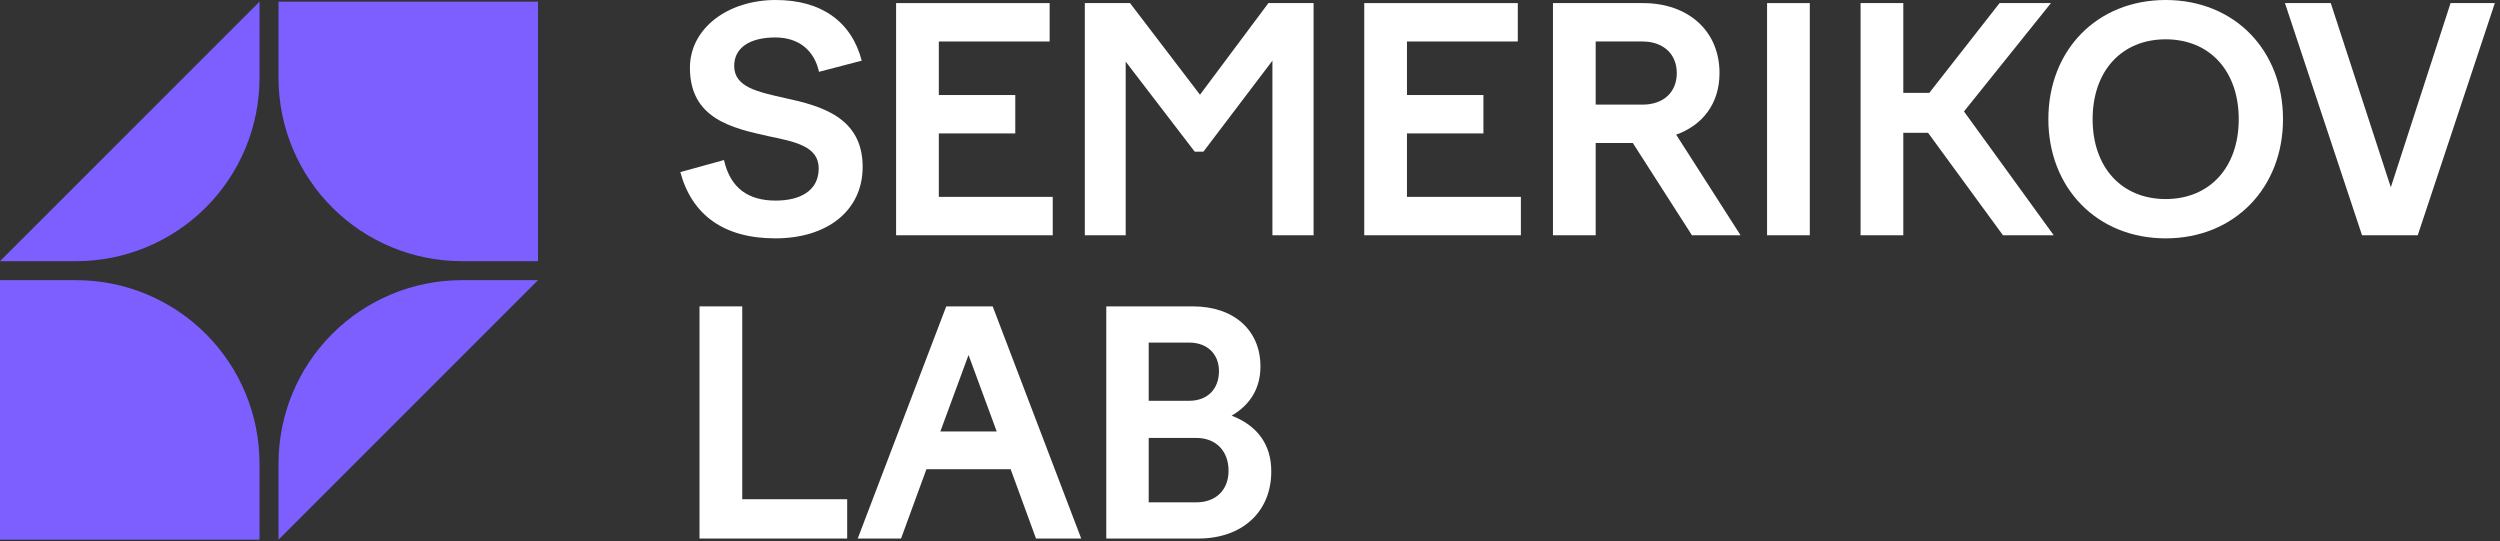 <?xml version="1.0" encoding="UTF-8"?> <svg xmlns="http://www.w3.org/2000/svg" width="305" height="66" viewBox="0 0 305 66" fill="none"><rect x="0" y="0" width="305" height="66" fill="#333333" stroke="none"/><path d="M134.967 65.702V37.378H145.541C150.489 37.378 153.774 40.248 153.774 44.704C153.774 47.461 152.453 49.425 150.262 50.709C153.472 51.956 155.096 54.297 155.096 57.507C155.096 62.492 151.508 65.702 146.183 65.702H134.967ZM145.088 41.796H140.141V48.896H145.088C147.279 48.896 148.714 47.499 148.714 45.271C148.714 43.194 147.279 41.796 145.088 41.796ZM145.957 53.428H140.141V61.284H145.957C148.336 61.284 149.884 59.773 149.884 57.432C149.884 54.977 148.298 53.428 145.957 53.428Z" fill="white"></path><path d="M104.641 65.702L115.442 37.378H121.107L131.908 65.702H126.394L123.297 57.243H113.025L109.928 65.702H104.641ZM114.724 52.635H121.598L118.161 43.307L114.724 52.635Z" fill="white"></path><path d="M85.342 65.702V37.378H90.553V60.906H103.356V65.702H85.342Z" fill="white"></path><path d="M278.764 0.378H284.354L291.68 22.849L298.969 0.378H304.37L294.966 28.702H288.168L278.764 0.378Z" fill="white"></path><path d="M249.9 14.54C249.9 6.118 255.829 0 264.213 0C272.597 0 278.527 6.118 278.527 14.54C278.527 22.924 272.597 29.08 264.213 29.08C255.829 29.08 249.9 22.924 249.9 14.54ZM273.126 14.54C273.126 8.648 269.576 4.796 264.213 4.796C258.85 4.796 255.3 8.648 255.3 14.54C255.3 20.431 258.85 24.284 264.213 24.284C269.576 24.284 273.126 20.431 273.126 14.54Z" fill="white"></path><path d="M232.202 16.202V28.702H226.99V0.378H232.202V11.33H235.374L243.947 0.378H250.216L239.604 13.596L250.556 28.702H244.363L235.223 16.202H232.202Z" fill="white"></path><path d="M215.583 28.702V0.378H220.795V28.702H215.583Z" fill="white"></path><path d="M189.461 28.702V0.378H200.451C205.928 0.378 209.78 3.739 209.78 8.913C209.78 12.69 207.665 15.295 204.492 16.428L212.348 28.702H206.418L199.205 17.448H194.673V28.702H189.461ZM200.376 5.061H194.673V12.765H200.376C202.944 12.765 204.568 11.254 204.568 8.913C204.568 6.609 202.944 5.061 200.376 5.061Z" fill="white"></path><path d="M166.438 28.702V0.378H185.17V5.061H171.649V11.594H180.978V16.277H171.649V24.019H185.547V28.702H166.438Z" fill="white"></path><path d="M132.349 28.702V0.378H137.863L146.398 11.556L154.744 0.378H160.258V28.702H155.235V7.402L146.813 18.506H145.756L137.334 7.516V28.702H132.349Z" fill="white"></path><path d="M109.324 28.702V0.378H128.056V5.061H114.536V11.594H123.864V16.277H114.536V24.019H128.434V28.702H109.324Z" fill="white"></path><path d="M105.131 7.402L99.919 8.762C99.353 6.194 97.502 4.57 94.594 4.57C91.422 4.57 89.571 5.854 89.571 8.044C89.571 10.65 92.479 11.217 95.803 11.972C100.184 12.916 105.244 14.313 105.244 20.356C105.244 25.719 100.901 29.08 94.594 29.08C88.249 29.08 84.397 26.172 83 20.998L88.325 19.525C89.118 23.037 91.384 24.473 94.632 24.473C97.578 24.473 99.882 23.302 99.882 20.545C99.882 17.863 97.049 17.297 93.763 16.617C89.345 15.635 84.171 14.502 84.171 8.271C84.171 3.437 88.816 0 94.632 0C100.221 0 103.885 2.644 105.131 7.402Z" fill="white"></path><path d="M40.532 25.311C36.336 21.114 33.977 15.422 33.977 9.488V0.202H65.637V13.31V31.863H56.351C50.417 31.863 44.725 29.506 40.529 25.307L40.532 25.311Z" fill="#7D5FFF"></path><path d="M40.532 40.734C44.728 36.538 50.42 34.179 56.354 34.179H65.64L33.98 65.839V56.554C33.98 50.62 36.336 44.927 40.535 40.731L40.532 40.734Z" fill="#7D5FFF"></path><path d="M25.108 25.311C29.304 21.115 31.663 15.422 31.663 9.488V0.203L0 31.863H9.286C15.219 31.863 20.912 29.507 25.108 25.308V25.311Z" fill="#7D5FFF"></path><path d="M25.108 40.734C20.912 36.538 15.219 34.179 9.286 34.179H0V52.732V65.839H31.66V56.554C31.66 50.62 29.304 44.927 25.105 40.731L25.108 40.734Z" fill="#7D5FFF"></path></svg> 